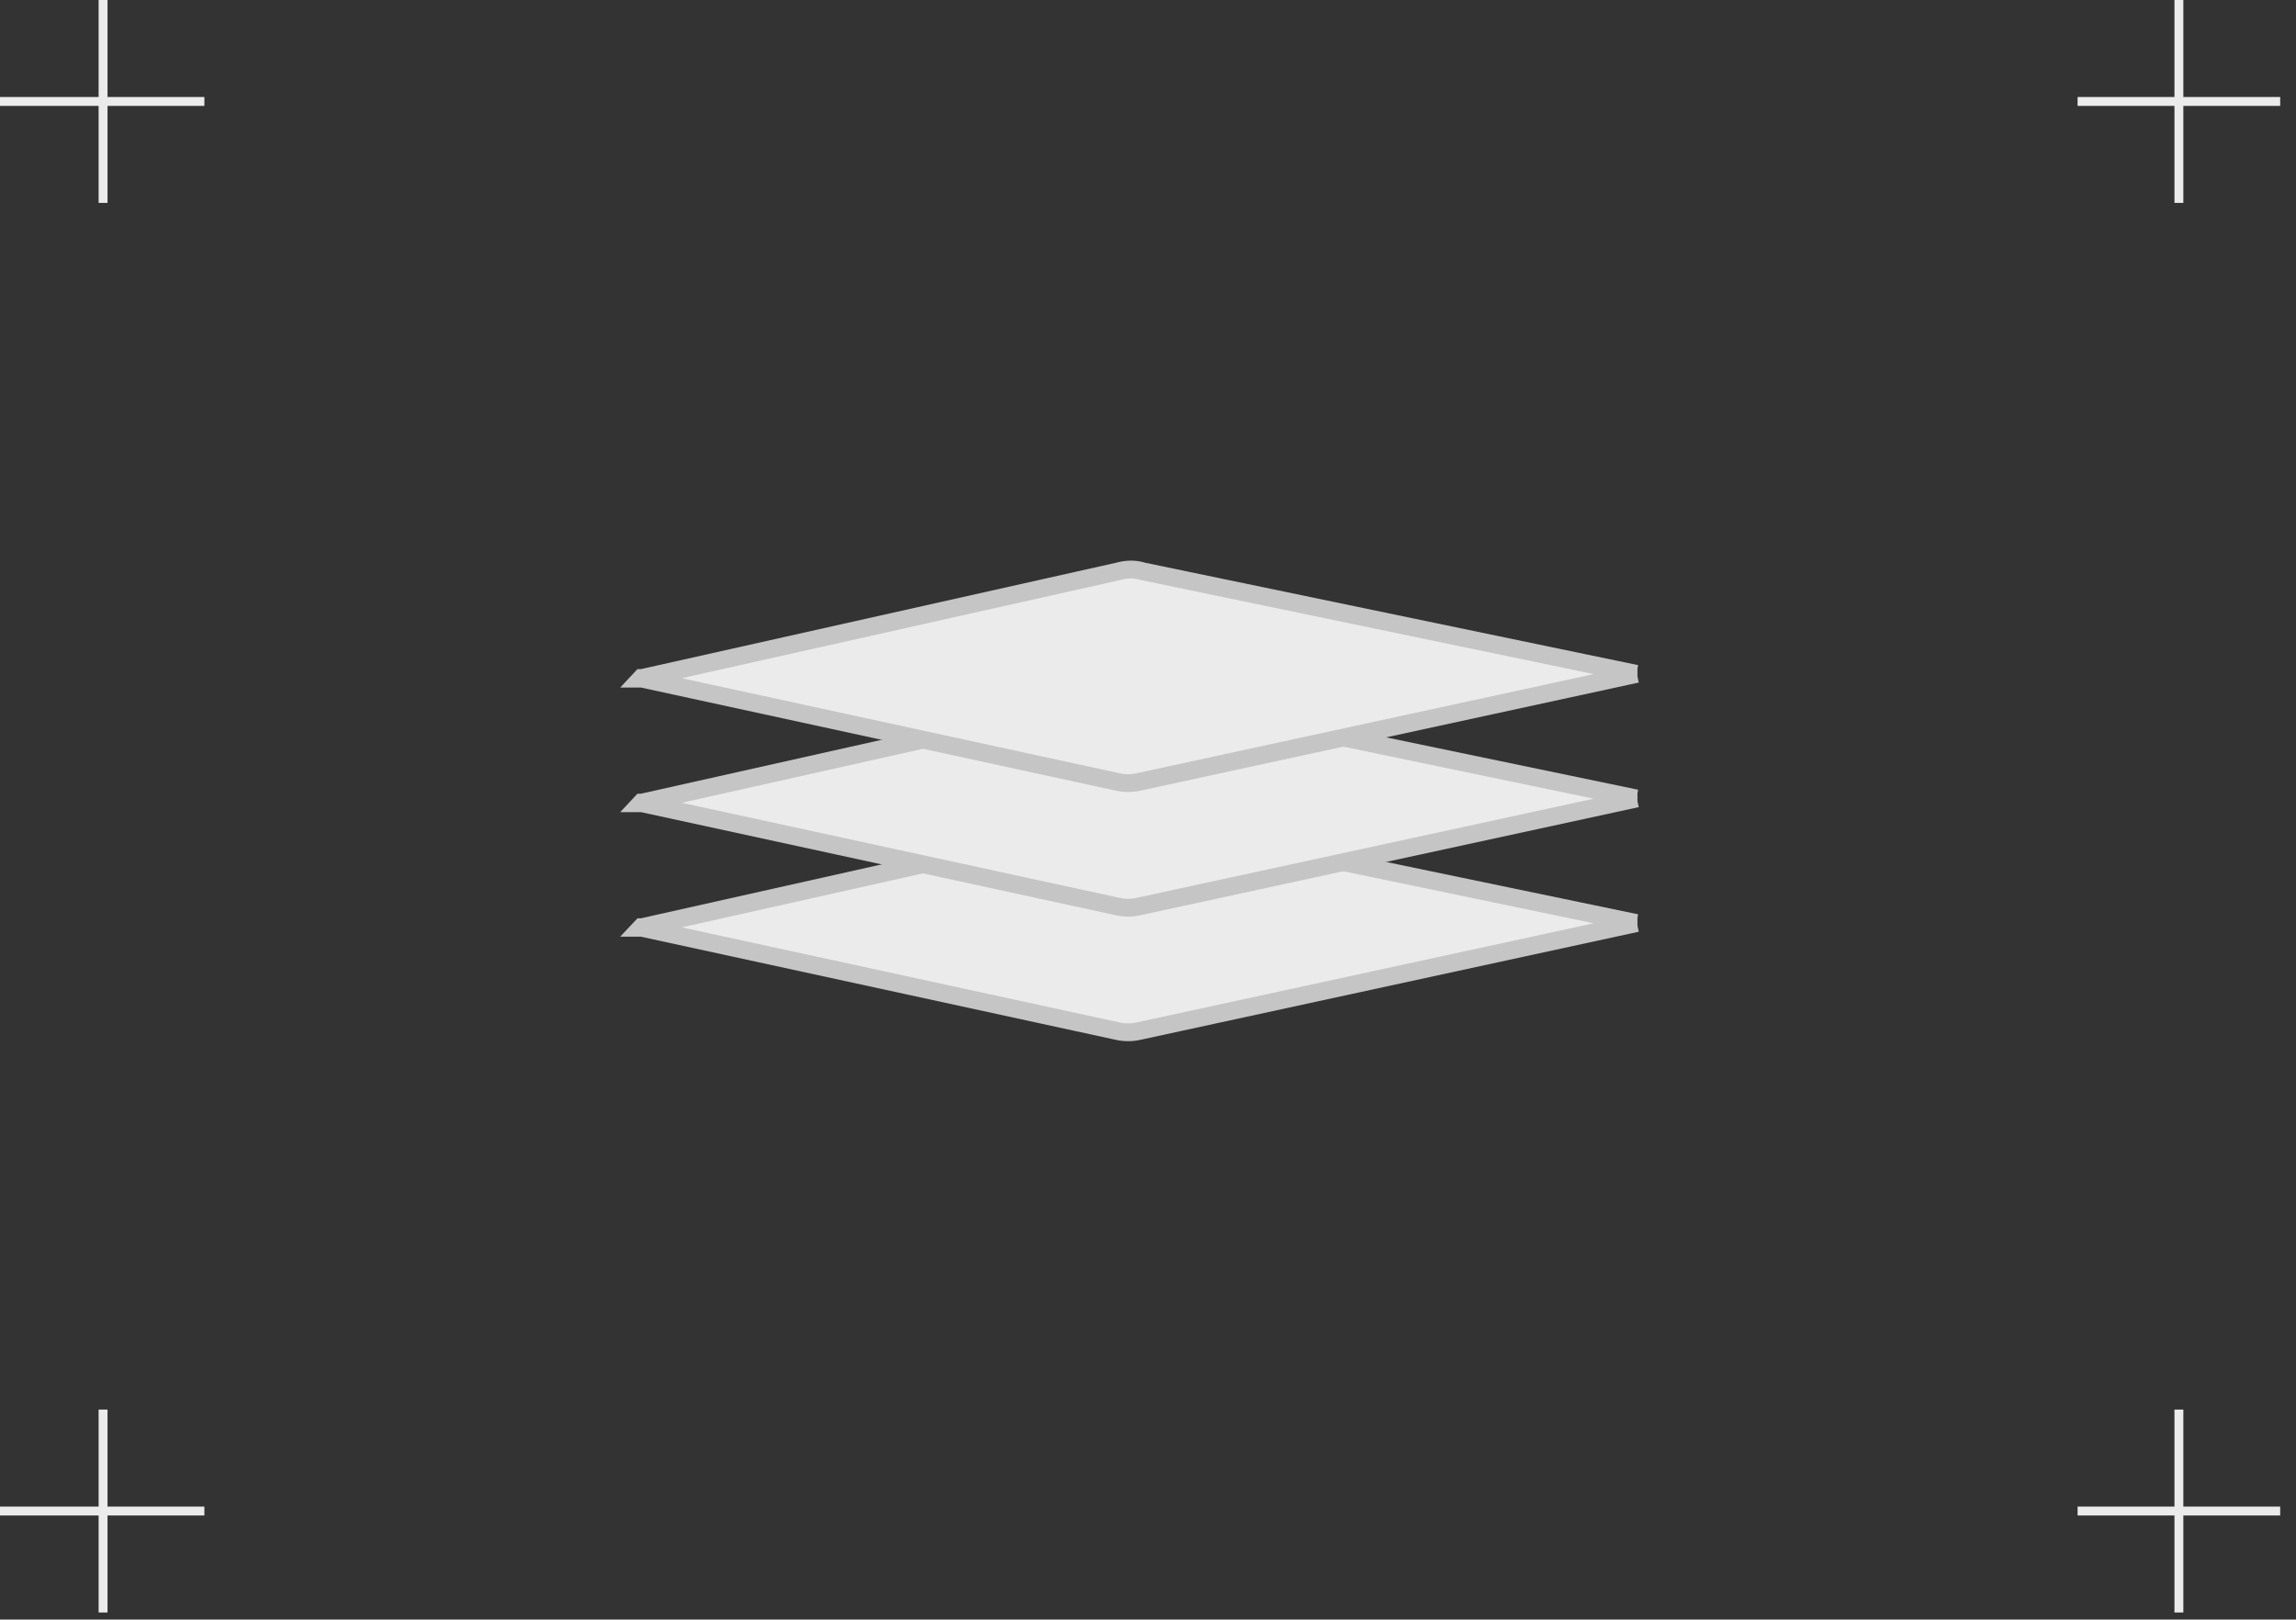 <?xml version="1.0" encoding="UTF-8"?>
<svg xmlns="http://www.w3.org/2000/svg" width="129" height="91" viewBox="0 0 129 91" fill="none">
  <rect x="0" y="0" width="129" height="91" fill="#333333" stroke="none"/>
  <path d="M5.791 0V11.4" stroke="#EBEBEB" stroke-width="0.5" stroke-miterlimit="10"></path>
  <path d="M11.483 5.7H0" stroke="#EBEBEB" stroke-width="0.5" stroke-miterlimit="10"></path>
  <path d="M122.421 0V11.4" stroke="#EBEBEB" stroke-width="0.5" stroke-miterlimit="10"></path>
  <path d="M128.112 5.7H116.729" stroke="#EBEBEB" stroke-width="0.5" stroke-miterlimit="10"></path>
  <path d="M5.791 79.2V90.6" stroke="#EBEBEB" stroke-width="0.5" stroke-miterlimit="10"></path>
  <path d="M11.483 84.9H0" stroke="#EBEBEB" stroke-width="0.5" stroke-miterlimit="10"></path>
  <path d="M122.421 79.2V90.6" stroke="#EBEBEB" stroke-width="0.5" stroke-miterlimit="10"></path>
  <path d="M128.112 84.9H116.729" stroke="#EBEBEB" stroke-width="0.5" stroke-miterlimit="10"></path>
  <path d="M36.032 52.096C36.032 52.096 36.032 52.096 36.063 52.096L62.843 46.1C63.319 45.967 63.794 45.967 64.206 46.1L91.937 51.862C91.937 51.862 91.968 51.862 92 51.862C92 51.862 92 51.862 91.968 51.862L64.016 57.925C63.604 58.025 63.16 58.025 62.748 57.925L36.063 52.13C36.063 52.13 36.032 52.13 36 52.13L36.032 52.096Z" fill="#EBEBEB" stroke="#C6C5C5" stroke-miterlimit="10"></path>
  <path d="M36.032 45.096C36.032 45.096 36.032 45.096 36.063 45.096L62.843 39.1C63.319 38.967 63.794 38.967 64.206 39.1L91.937 44.862C91.937 44.862 91.968 44.862 92 44.862C92 44.862 92 44.862 91.968 44.862L64.016 50.925C63.604 51.025 63.16 51.025 62.748 50.925L36.063 45.13C36.063 45.13 36.032 45.13 36 45.13L36.032 45.096Z" fill="#EBEBEB" stroke="#C6C5C5" stroke-miterlimit="10"></path>
  <path d="M36.032 38.096C36.032 38.096 36.032 38.096 36.063 38.096L62.843 32.1C63.319 31.966 63.794 31.966 64.206 32.1L91.937 37.862C91.937 37.862 91.968 37.862 92 37.862C92 37.862 92 37.862 91.968 37.862L64.016 43.925C63.604 44.025 63.16 44.025 62.748 43.925L36.063 38.13C36.063 38.13 36.032 38.13 36 38.13L36.032 38.096Z" fill="#EBEBEB" stroke="#C6C5C5" stroke-miterlimit="10"></path>
</svg>
